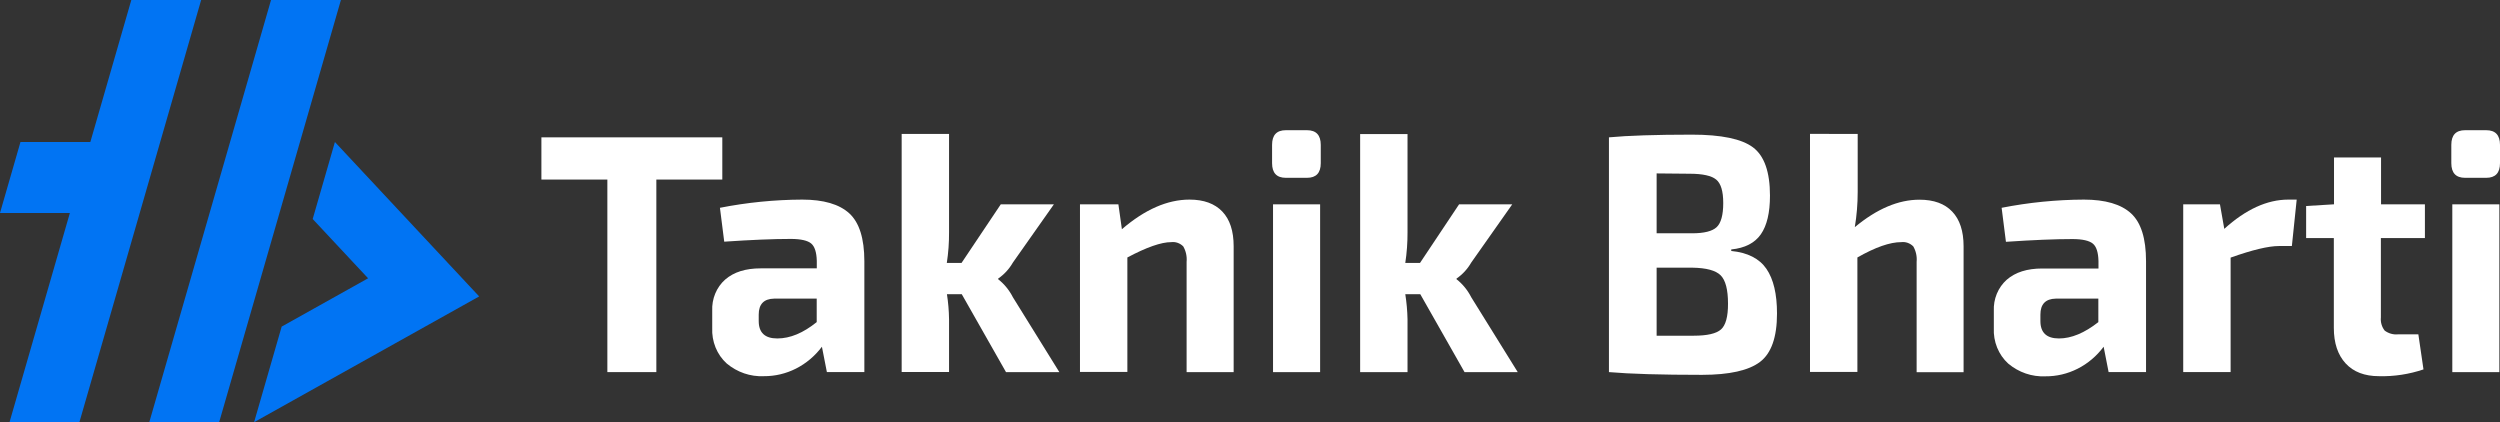 <svg width="302" height="51" viewBox="0 0 302 51" fill="none" xmlns="http://www.w3.org/2000/svg">
<rect x="0" y="0" width="302" height="51" fill="#333333" stroke="none"/>
<g clip-path="url(#clip0_204_6)">
<path fill-rule="evenodd" clip-rule="evenodd" d="M32.74 0H41.182L26.474 51H18.033L32.74 0Z" fill="#0174F3"/>
<path fill-rule="evenodd" clip-rule="evenodd" d="M15.863 0H24.299L9.592 51H1.15L10.638 18.112L8.441 25.727H0L2.472 17.155H10.913L15.863 0Z" fill="#0174F3"/>
<path fill-rule="evenodd" clip-rule="evenodd" d="M34.026 39.453L44.465 33.618L37.773 26.457L40.458 17.155L57.882 35.808L30.695 51L34.026 39.453Z" fill="#0174F3"/>
<path d="M87.255 21.69H79.287V44.95H73.37V21.69H65.402V16.591H87.255V21.69Z" fill="white"/>
<path d="M87.489 29.211L86.969 25.102C90.248 24.457 93.575 24.126 96.909 24.112C99.487 24.112 101.381 24.665 102.592 25.771C103.803 26.877 104.41 28.803 104.414 31.55V44.944H99.886L99.288 41.886C98.447 43.005 97.378 43.906 96.162 44.522C94.946 45.138 93.614 45.453 92.267 45.442C90.647 45.518 89.055 44.972 87.781 43.905C87.2 43.378 86.74 42.717 86.438 41.972C86.136 41.227 85.999 40.418 86.037 39.608V37.556C86.004 36.84 86.127 36.125 86.398 35.469C86.669 34.812 87.08 34.232 87.599 33.773C88.64 32.866 90.06 32.418 91.892 32.418H98.668V31.511C98.642 30.472 98.413 29.769 97.992 29.415C97.57 29.061 96.748 28.862 95.535 28.862C93.419 28.862 90.737 28.973 87.489 29.194V29.211ZM91.653 38.004V38.784C91.653 40.185 92.401 40.885 93.896 40.885C95.457 40.885 97.019 40.227 98.658 38.911V36.074H93.511C92.272 36.1 91.653 36.743 91.653 38.004Z" fill="white"/>
<path d="M116.207 35.537H114.39C114.546 36.539 114.632 37.553 114.645 38.568V44.939H108.921V16.181H114.645V28.061C114.654 29.3 114.563 30.537 114.375 31.76H116.155L120.891 24.687H127.307L122.358 31.716C121.91 32.496 121.301 33.157 120.578 33.652V33.729C121.315 34.308 121.922 35.052 122.358 35.908L127.968 44.95H121.525L116.186 35.548L116.207 35.537Z" fill="white"/>
<path d="M135.103 24.687L135.525 27.69C138.301 25.305 141.022 24.112 143.69 24.112C145.418 24.112 146.735 24.593 147.651 25.55C148.567 26.506 149.025 27.906 149.025 29.742V44.95H143.342V31.633C143.403 30.98 143.26 30.323 142.936 29.764C142.744 29.571 142.514 29.425 142.263 29.336C142.013 29.247 141.747 29.218 141.484 29.25C140.273 29.25 138.507 29.867 136.186 31.102V44.928H130.461V24.687H135.103Z" fill="white"/>
<path d="M155.333 15.728H157.883C158.989 15.728 159.545 16.318 159.548 17.498V19.71C159.548 20.89 158.993 21.48 157.883 21.48H155.333C154.219 21.48 153.667 20.888 153.667 19.71V17.498C153.667 16.32 154.219 15.728 155.333 15.728ZM159.47 44.95H153.782V24.687H159.47V44.95Z" fill="white"/>
<path d="M171.575 35.537H169.759C169.918 36.543 170.008 37.56 170.029 38.579V44.95H164.305V16.193H170.029V28.061C170.035 29.3 169.945 30.537 169.759 31.76H171.539L176.254 24.687H182.676L177.727 31.716C177.278 32.495 176.669 33.157 175.947 33.652V33.729C176.683 34.308 177.291 35.052 177.727 35.908L183.342 44.95H176.915L171.575 35.548V35.537Z" fill="white"/>
<path d="M209.135 30.157V30.317C211.116 30.512 212.533 31.233 213.387 32.479C214.24 33.725 214.665 35.526 214.662 37.882C214.662 40.732 213.978 42.677 212.611 43.717C211.244 44.756 208.911 45.278 205.611 45.282C200.66 45.282 196.91 45.171 194.36 44.95V16.591C196.653 16.377 199.991 16.268 204.373 16.265C207.932 16.265 210.396 16.777 211.763 17.802C213.13 18.827 213.813 20.772 213.813 23.636C213.813 25.694 213.445 27.249 212.71 28.304C211.974 29.358 210.783 29.968 209.135 30.134V30.157ZM200.121 28.182H204.414C205.856 28.182 206.845 27.933 207.37 27.441C207.896 26.949 208.167 25.976 208.167 24.527C208.167 23.078 207.88 22.154 207.313 21.69C206.746 21.225 205.679 20.987 204.102 20.987L200.121 20.949V28.182ZM200.121 40.553H204.607C206.231 40.553 207.327 40.301 207.896 39.796C208.465 39.291 208.748 38.255 208.744 36.688C208.744 34.992 208.448 33.849 207.854 33.259C207.261 32.667 206.127 32.363 204.451 32.335H200.121V40.553Z" fill="white"/>
<path d="M224.409 16.181V23.21C224.408 24.629 224.292 26.044 224.06 27.441C226.722 25.229 229.324 24.123 231.867 24.123C233.602 24.123 234.922 24.602 235.827 25.561C236.743 26.523 237.201 27.917 237.201 29.753V44.961H231.529V31.633C231.59 30.98 231.447 30.323 231.123 29.764C230.93 29.571 230.701 29.425 230.45 29.336C230.199 29.247 229.933 29.218 229.671 29.25C228.304 29.25 226.538 29.867 224.373 31.102V44.928H218.648V16.171L224.409 16.181Z" fill="white"/>
<path d="M242.317 29.211L241.797 25.102C245.076 24.458 248.402 24.126 251.737 24.112C254.318 24.112 256.214 24.665 257.425 25.771C258.636 26.877 259.241 28.803 259.241 31.55V44.944H254.719L254.12 41.886C253.279 43.011 252.208 43.917 250.988 44.536C249.768 45.155 248.431 45.471 247.079 45.459C245.459 45.534 243.867 44.989 242.593 43.921C242.012 43.395 241.554 42.733 241.252 41.988C240.951 41.243 240.815 40.434 240.855 39.624V37.572C240.822 36.857 240.945 36.142 241.216 35.486C241.487 34.83 241.898 34.249 242.416 33.79C243.457 32.883 244.878 32.435 246.71 32.435H253.496V31.528C253.47 30.488 253.246 29.786 252.819 29.432C252.393 29.078 251.576 28.879 250.363 28.879C248.25 28.879 245.568 28.99 242.317 29.211ZM246.481 38.004V38.784C246.481 40.185 247.228 40.885 248.724 40.885C250.219 40.885 251.805 40.227 253.48 38.911V36.074H248.338C247.1 36.1 246.481 36.743 246.481 38.004Z" fill="white"/>
<path d="M277.441 24.112L276.858 29.72H275.297C274.03 29.72 272.084 30.186 269.458 31.119V44.944H263.733V24.687H268.172L268.693 27.646C271.295 25.29 273.873 24.112 276.426 24.112H277.441Z" fill="white"/>
<path d="M287.61 28.757V38.336C287.581 38.623 287.607 38.913 287.687 39.188C287.766 39.464 287.898 39.719 288.073 39.94C288.547 40.289 289.123 40.448 289.697 40.388H292.138L292.757 44.624C291.02 45.212 289.203 45.489 287.381 45.442C285.653 45.442 284.31 44.933 283.358 43.905C282.406 42.876 281.927 41.444 281.927 39.608V28.757H278.581V24.886L281.948 24.681V19.019H287.631V24.687H292.929V28.757H287.61Z" fill="white"/>
<path d="M297.785 15.728H300.335C301.441 15.728 301.997 16.318 302 17.498V19.71C302 20.89 301.445 21.48 300.335 21.48H297.785C296.674 21.48 296.119 20.89 296.119 19.71V17.498C296.119 16.318 296.674 15.728 297.785 15.728ZM301.948 44.95H296.239V24.687H301.922V44.95H301.948Z" fill="white"/>
</g>
<defs>
<clipPath id="clip0_204_6">
<rect width="302" height="51" fill="white"/>
</clipPath>
</defs>
</svg>
